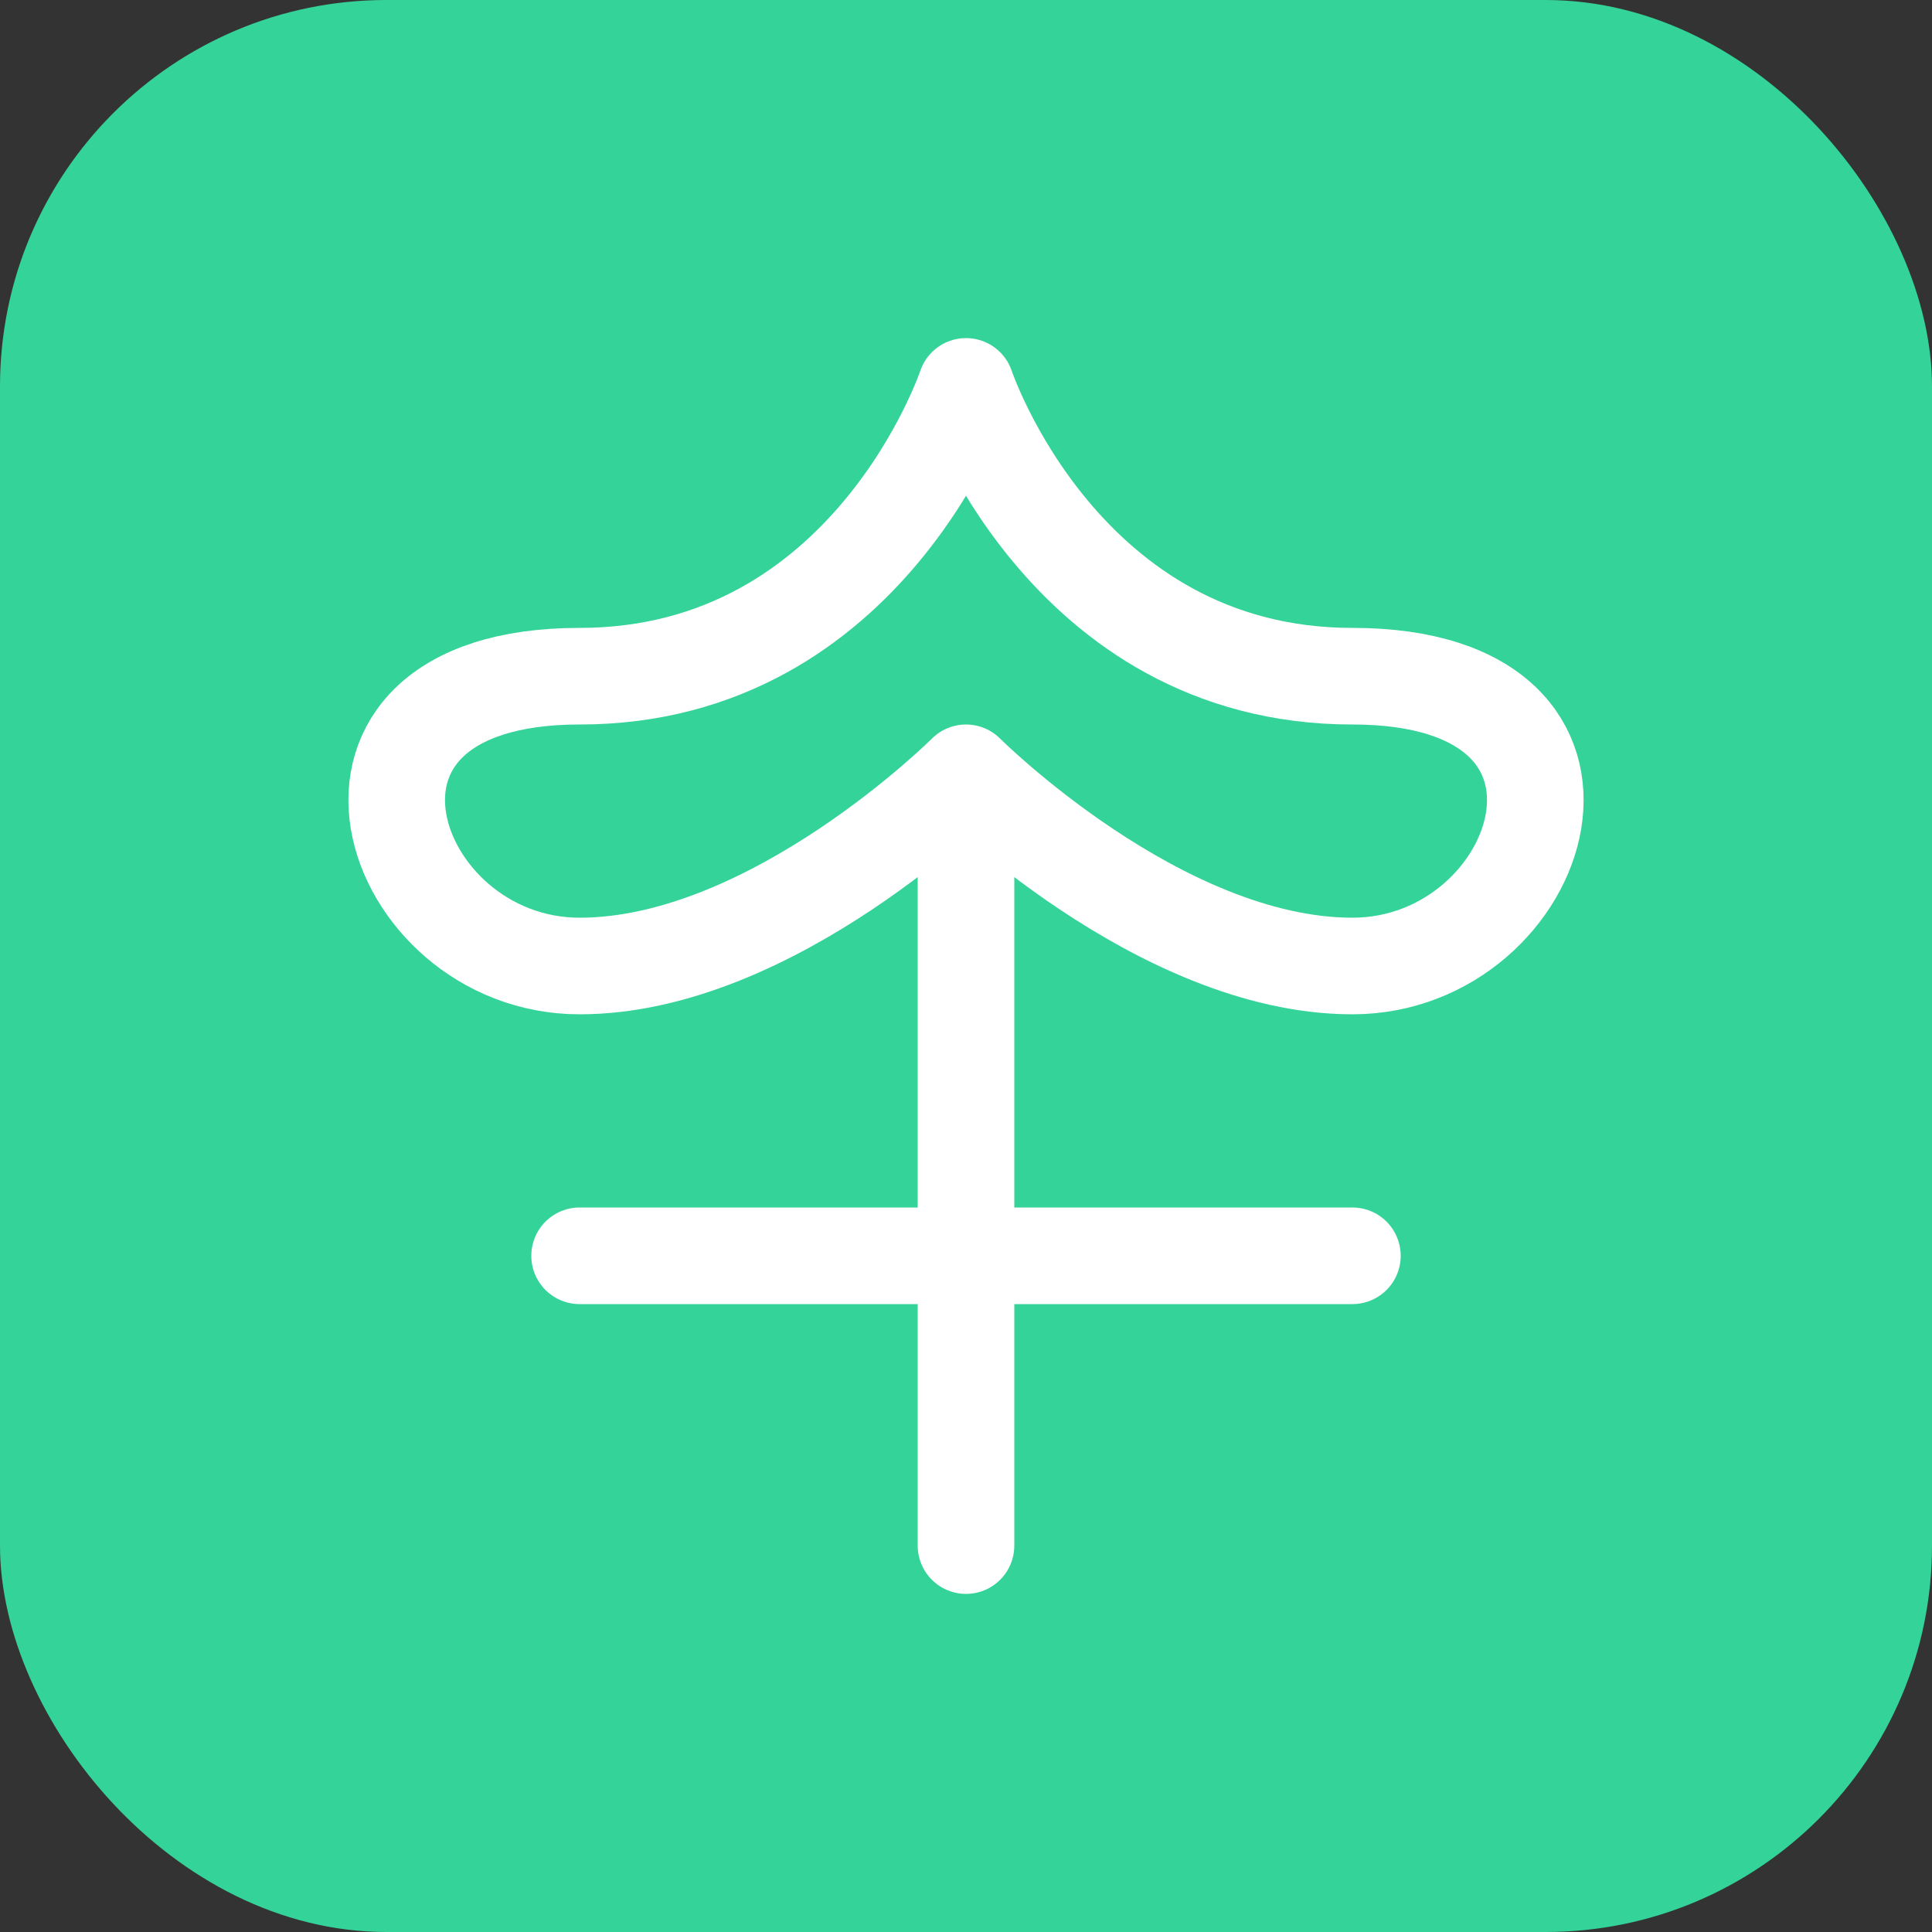 <svg width="100" height="100" viewBox="0 0 100 100" fill="none" xmlns="http://www.w3.org/2000/svg">
<rect x="0" y="0" width="100" height="100" fill="#333333" stroke="none"/>
<rect width="100" height="100" rx="20" fill="#34D399"/>
<path d="M50 20C50 20 55 35 70 35C85 35 80 50 70 50C60 50 50 40 50 40M50 20C50 20 45 35 30 35C15 35 20 50 30 50C40 50 50 40 50 40M50 40V80M30 65H70" stroke="white" stroke-width="5" stroke-linecap="round" stroke-linejoin="round"/>
</svg>
